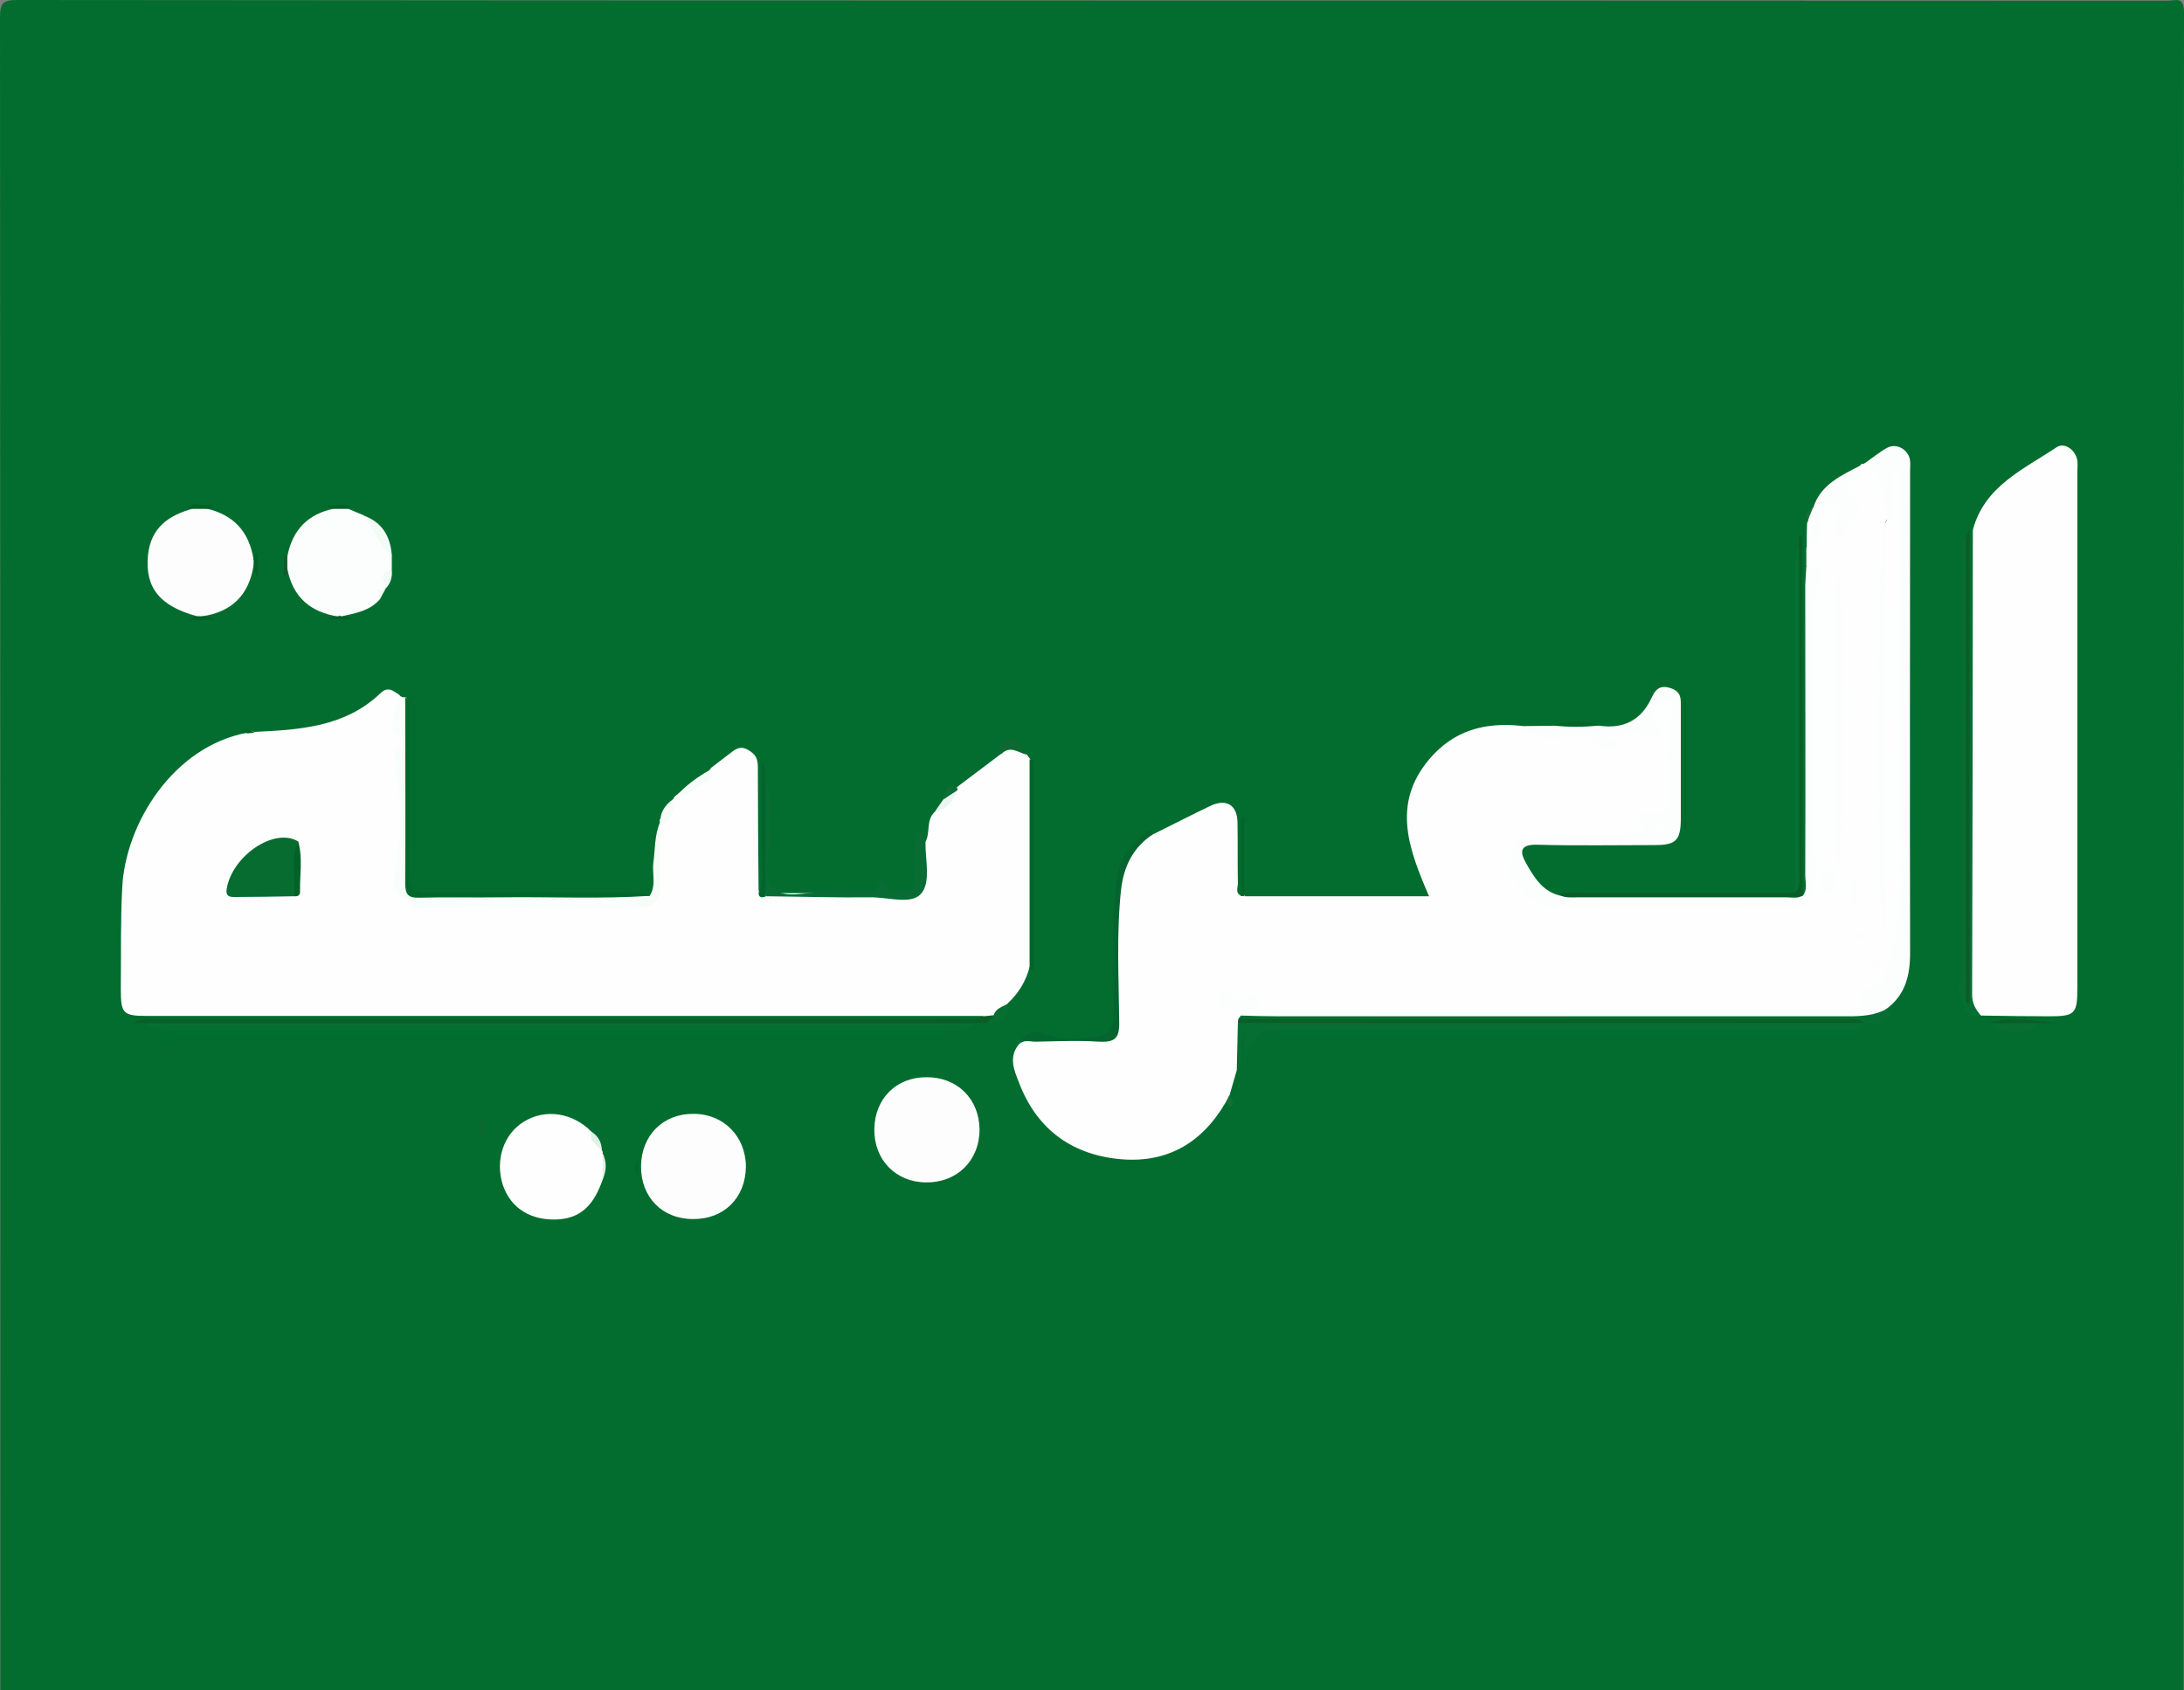 <?xml version="1.0" encoding="utf-8"?>
<!-- Generator: Adobe Illustrator 28.3.0, SVG Export Plug-In . SVG Version: 6.00 Build 0)  -->
<svg version="1.1" id="Layer_1" xmlns="http://www.w3.org/2000/svg" xmlns:xlink="http://www.w3.org/1999/xlink" x="0px" y="0px"
	 viewBox="0 0 602 466" style="enable-background:new 0 0 602 466;" xml:space="preserve">
<rect x="0" y="0" width="602" height="466" fill="#808080" stroke="none"/>
<style type="text/css">
	.st0{fill:#036D2F;}
	.st1{fill:#FEFEFE;}
	.st2{fill:#FDFEFD;}
	.st3{fill:#FCFDFD;}
	.st4{fill:#FDFDFD;}
	.st5{fill:#066E32;}
	.st6{fill:#006E2E;}
	.st7{fill:#076E33;}
	.st8{fill:#026D2F;}
	.st9{fill:#0A5E28;}
	.st10{fill:#F6FCF7;}
	.st11{fill:#095E27;}
	.st12{fill:#0B5C28;}
	.st13{fill:#05652E;}
	.st14{fill:#00682A;}
	.st15{fill:#096C34;}
	.st16{fill:#067032;}
	.st17{fill:#016426;}
	.st18{fill:#006325;}
	.st19{fill:#02652D;}
	.st20{fill:#F7FEFB;}
	.st21{fill:#096D32;}
	.st22{fill:#F2FBF6;}
	.st23{fill:#006729;}
	.st24{fill:#0F6732;}
	.st25{fill:#E8F7EF;}
	.st26{fill:#006528;}
	.st27{fill:#0B682E;}
	.st28{fill:#016228;}
	.st29{fill:#016229;}
	.st30{fill:#03612A;}
	.st31{fill:#016129;}
	.st32{fill:#00632A;}
	.st33{fill:#135A2A;}
	.st34{fill:#E1F1E7;}
	.st35{fill:#0E6C36;}
	.st36{fill:#006625;}
	.st37{fill:#166D38;}
	.st38{fill:#006624;}
	.st39{fill:#146E38;}
	.st40{fill:#066C30;}
	.st41{fill:#026125;}
</style>
<g>
	<g>
		<path class="st0" d="M0.1,466c0-1.6,0-3.3,0-4.9C0.1,309,0.1,156.9,0,4.9C0,0.7,0.9,0,4.9,0C202.4,0.2,400,0.1,597.5,0.2
			c2.1,0,4.5-1.3,4.5,3.1c-0.1,154.2-0.1,308.5-0.1,462.7C401.3,466,200.8,466,0.1,466z"/>
		<path class="st1" d="M340.9,295.1c-0.7,2.3-1.3,4.6-2,6.9c-0.5,0.6-0.1,1.7-1.1,2c-6.7,11.5-16.7,17-29.9,15.5
			c-13.2-1.5-22.4-8.7-27.1-21.2c-1.3-3.3-2.8-6.9,0-10.3c1.3-2.5,4-2.5,6-2c5,1.1,9.9,0.4,14.9,0.5c4.5,0.1,5.9-1.6,5.9-6.1
			c-0.1-9.6-0.1-19.2,0.1-28.9c0.2-6.9,0.8-13.9,6.3-19.3c1.2-1.2,2.3-2.4,4.1-2.3c5.2-2.6,10.3-5.2,15.5-7.7
			c4.4-2.1,7.4-0.3,7.5,4.5c0.1,5.6,0,11.3,0.1,16.9c0,1.2-0.8,2.7,1,3.4c0.4-0.6,0.7-0.6,1,0.1c16.7,0,33.4,0,50.7,0
			c-5.5-12.8-10.4-25.3,0-37.7c6.7-8,15.3-10.3,25.2-9.3c4.5,1.3,8.9,2.3,13.6,0.8c1-0.3,2.1,0.1,3-0.2c2.7-0.9,3.9,5,7.7,1.3
			c2.2-2.1,6.3-1.4,9.6-1.6c1.4-0.1,1.7-0.5,1.4-1.8c-0.3-1.4,0.1-2.7,0.7-3.9c0.9-1.8,2.1-3.6,4.5-3c2.2,0.5,2.5,2.5,2.4,4.4
			c-0.8,8.5-0.3,16.9-0.5,25.4c0,1.4-0.3,3.4-1.5,3.4c-3.7,0.2-5.3,2.6-7.1,5.1c-1,1.4-2.9,1.5-4.6,1.4c-8.1-0.2-16.3,0.4-24.4-0.3
			c-3.2-0.3-5.2,1.6-5.1,4.8c0.2,7.4,5.2,12.4,12.7,12.5c20.6,0.1,41.3,0,61.9,0.1c4,0,5.7-1.3,5.6-5.5c-0.1-24.4-0.1-48.9-0.1-73.3
			c0-3-0.3-6,0.6-8.9c0.7-2.1-0.2-3.5-1.6-4.8c0-1.7,0-3.3,0-5c2.4-2.7,2.1-6.1,2.9-9.3c0.6-2.6,1.9-5,5-4.1c3,0.9,3.2,3.3,1.9,6.1
			c2.2-1.3,3.1-3.4,1.7-5c-3.7-4.1-1.3-6.3,1.9-8.7c0.6-0.5,1-1.3,1.6-1.8c0.1-0.3,0.4-0.4,0.7-0.3c1.8-0.6,3.9-0.8,4.7,1.2
			c2,4.9,4.3,10,1.2,15.3c-1,2-0.6,4.3-0.6,6.4c0,31.6,0,63.2,0,94.8c0-31.6,0-63.2,0-94.8c0-2.1-0.5-4.3,0.6-6.4
			c2.3-2.6,1.3-5.7,1.1-8.6c-0.1-1.3-0.8-2.5-0.6-3.9c0.3-1.8,0.5-4.1,2.8-4.1c2.4-0.1,2.5,2.2,2.6,4.1c0,1,0,2,0,3
			c0,38.6,0,77.3,0,115.9c0,7.1-1.7,14.1-4.6,20.2c-2.1,4.5-6.3,8.5-12.8,8.5c-52.1-0.1-104.2-0.1-156.4,0c-4,0-7.3-2.2-11.3-2.8
			c-0.3-0.2,0.1,0.9,0.4,0.3c0-0.1,0.2,0,0.5,0.2c0.6,0.3,1,0.8,1.4,1.4c0.3,0.9,0.3,1.8-0.1,2.6c-0.2,0.6-0.5,1.1-0.7,1.6
			C340.8,286.9,342.3,291.1,340.9,295.1z"/>
		<path class="st1" d="M255.1,232.1c1.4-2.6,0.1-5.9,2.5-8.2c2.5-1.3,3.3-4.1,5.2-6c0.3-0.3,0.6-0.6,1-0.9c4.1-3.1,8.1-6.1,12.2-9.2
			c2.5-4.5,4.7-0.7,7,0.2c0.3,0.4,0.6,0.8,0.9,1.2c0.9,0.8,0.6,1.8,0.6,2.8c0,17.3,0,34.6,0,51.8c0,1,0.2,2-0.7,2.8
			c-1,3.9-3,7.2-6,10c-0.9,1.8-2.4,3.1-4.1,4.2c-1.1,0.3-2,0-2.8-0.7c-76.8,0-153.6,0-230.3,0c-6.7,0-7.3-0.6-7.3-7.5
			c0.1-9.3-0.1-18.7,0.4-28c0.9-17.5,14-38.8,34.5-42.6c0.5-0.7,1.1-0.7,1.8-0.2c12.5-0.6,25.1-1.3,34.9-10.7c2.1-2,3.5-0.6,5.2,0.5
			c0.5,0.7,1.1,1.6,0.7,2.3c-2.4,3.7-0.4,6.9,1.1,10.1c0.1,0.8,0,1.5-0.2,2.3c-1.5,2.4,0,4.9-0.1,7.3c-0.5,9.6,0.9,19.2-0.9,28.8
			c-0.1,0.7,0.2,1.3,0.5,1.9c0.5,2.1,2.3,2.5,3.9,3.2c1.8,1.1,3.9,0.8,5.8,0.8c18.2,0,36.5,0,54.7,0c4,0.3,5.7-1.4,5.5-5.6
			c-0.3-5.4,0-10.9,0.8-16.2c-0.2-0.3-0.1-0.5,0.1-0.7c1.8-1.7,2.8-3.9,3.9-6.1l0,0c3.1-2.9,7.8-4,10.1-8c1.8-1.4,3.7-2.8,5.5-4.2
			c1.5-1.2,2.8-1.9,4.8-0.7c2,1.2,2.6,2.4,2.6,4.7c0,11.4,0.1,22.8,0.2,34.2c1.1,0.2,2.3,0,3.4,0.5c11.9,0.2,23.8-0.2,35.7,0.1
			c3.9,0.1,5.3-1.2,5.3-5.1C253.6,238.4,252.4,234.9,255.1,232.1z"/>
		<path class="st2" d="M543.8,146.1c3.2-12.1,14-16.7,23.1-22.8c1.9-1.3,4.8,0.3,5.6,3.2c0.3,1.1,0.1,2.3,0.1,3.5
			c0,47.5,0,95.1,0,142.6c0,6.9-0.7,7.6-7.6,7.6c-6.3,0-12.6-0.1-18.9-0.2c-3.6-1.3-3.6-4.3-3.6-7.4c0-26.1,0-52.2,0-78.4
			c0-13.5,0-27,0-40.4C542.4,151.2,542.3,148.5,543.8,146.1z"/>
		<path class="st3" d="M519.9,144.1c1.1-4.7-1.9-8.7-2.3-13.2c-0.2-2.4-2.5-2.2-4-2.9c2.2-1.5,4.2-3.2,6.5-4.5
			c2.7-1.5,6.1,0.5,6.4,3.6c0.1,0.8,0,1.7,0,2.5c0,44.4-0.1,88.7,0,133.1c0,6.3-1.3,11.7-6.7,15.6c-0.8,1.9-2.4,2.6-4.4,2.8
			c-2.1,0.2-4.3,0.5-6.5,0.5c-53.7,0-107.4,0-161.1,0c-2.1,0-4.4,0.5-6-1.5c-0.3-1.7-1.6-2-3-2c-2.1,0-3.1-1-3-3.1
			c0.1-1,0-2.1,1.2-2.5c2.3-0.9,2,1.1,2.7,2.4c0.9,1.7,2.4,1.3,3.9,0.5c1.7-1,3.8-2.9,3,1.5c-0.2,1.2,0.9,1.2,1.7,1.3c1,0.1,2,0,3,0
			c52.3,0,104.6,0,156.8,0c6,0,6.1-0.2,4.4-5.2c6.3-0.3,7.4-3.3,9.4-12.4c3.2-14.7,1.5-29.4,1.7-44.1c0.4-27.3,0.1-54.6,0.1-81.9
			c0-1.8,0.4-3.7-0.9-5.9c-2,3.5-0.7,6.9-1.1,10.1C521.6,140.6,522.9,143.1,519.9,144.1z"/>
		<path class="st3" d="M497.9,156.1c3.8,0.1,4.8,2.1,3.3,5.3c-1.2,2.5-1.3,5.1-1.3,7.8c0,20.6,0,41.3,0,61.9c0,4.3,0.8,8.5,0.1,12.8
			c-0.8,5.5-1.8,6.6-7,6.2c-4.8-0.3-9.7-0.1-14.5-0.1c-16.3,0-32.6-0.3-48.9,0.2c-6.5,0.2-9.5-4.4-12.9-7.9c-2-2.1,0.6-6.6,0.8-10.1
			c0-0.1,8.6-2.2,8.9-2.2c7.7,0,15.3,0.2,23-0.1c1.8-0.1,5.3-0.3,2.7-4.4c-1-1.6,1.7-1.6,2.6-1.3c5.1,1.1,5.4-1.6,5.4-5.7
			c0-6.8-0.9-13.6,0.7-20.4c0.4-1.8,0.4-3.7-1.2-5.1c-0.8-0.7-1.5,0.1-2.1,0.7c-1.6,1.7-2.4,3.7-1.3,5.9c0.7,1.4,2.3,2.5,1.2,4.9
			c-4.3-3.9-9.2-2.3-14.2-1.7c0.8,2.5,3.3,0.5,4.1,2.6c-3,1.1-5.8,1.6-8.4-1.1c-1.7-1.9-3.8-2.6-6.3-1.6c-5,2-9.5,0.3-13.7-2.5
			c3,0,6-0.1,9-0.1c4.3-0.6,8.7-0.7,13,0c6.5,0.9,11.3-1.4,14.2-7.4c0.9-1.9,1.9-4.1,5.3-3c3.2,1,2.9,3.1,2.9,5.4
			c0,10.2,0,20.3,0,30.5c0,6.1-1.3,7.4-7.2,7.4c-10.8,0-21.6,0.2-32.5-0.1c-4.7-0.1-4.7,2-3,5c2.2,3.9,4.5,7.8,9.3,9
			c22.3-0.4,44.6-0.5,67,0.1c1.4-1.7,0.7-3.8,0.7-5.7c0.1-26.7,0-53.4,0-80.1C497.7,159.4,497.8,157.7,497.9,156.1z"/>
		<path class="st4" d="M191,336.1c-8.5,0-14.4-6.1-14.3-14.6c0.1-8.5,6.1-14.5,14.5-14.4c8.3,0,14.4,6.3,14.4,14.6
			C205.5,330.3,199.5,336.2,191,336.1z"/>
		<path class="st4" d="M241,311.3c0.1-8.4,6.1-14.4,14.5-14.3c8.4,0,14.4,6,14.5,14.4c0,8.6-6.2,14.7-14.8,14.6
			C246.8,325.9,240.9,319.7,241,311.3z"/>
		<path class="st4" d="M69.9,155.8c-1.2,8.1-5.9,12.9-14.1,14.1c-0.5,0.8-1,0.8-1.5,0c-10.3-2.8-14.4-7.9-13.5-16.9
			c0.8-7.6,5.8-11,12.5-12.8c1.2-1,2.3-1,3.5,0c7.6,1.7,11.9,6.4,13.1,14.1C70.7,154.8,70.7,155.3,69.9,155.8z"/>
		<path class="st2" d="M165.9,317.1c0.2,0.3,0.3,0.6,0.2,0.9c0.7,2.4,0.7,4.8,0,7.3c-2.1,5.9-5.2,10.5-12.3,10.9
			c-7.4,0.4-13-3-15.2-9.5c-2.2-6.8,0.2-14.1,5.9-17.5c5.9-3.6,13.4-2.4,18.5,2.8C163.9,313.8,165,315.3,165.9,317.1z"/>
		<path class="st3" d="M104.8,165.1c-2.8,3.4-7,4-11,4.9c-0.2,0-0.4,0-0.5,0c-7.7-1.2-12.6-5.3-14.1-13.2c-1-1.1-1-2.3,0-3.4
			c1.4-7.3,5.7-11.8,13.1-13.2c1.2-0.9,2.4-1,3.5,0c1.4,0.6,2.8,1.2,4.3,1.8c4,2.7,5.9,6.9,7.9,11c0,1.3,0,2.7,0,4
			c-1.1,1.6-1.3,3.4-1.7,5.2l0,0C105.2,162.9,104.7,163.8,104.8,165.1z"/>
		<path class="st5" d="M45.1,284.1c-1.3-1.6-3.7-0.3-5-2c1.6-0.9,3.3-0.5,4.9-0.5c73,0,146.1,0,219.1,0c1.6,0,3.3-0.4,4.9,0.5
			c-2.1,1.6-4.5,2-7,2c-2,1-4.2,1-6.3,1c-69,0-138-0.1-206.9,0.1C47.4,285.1,46.1,285.2,45.1,284.1z"/>
		<path class="st6" d="M45.1,284.1c72.3,0,144.6,0,216.9,0c-2.2,2.5-5.1,2-7.9,2c-66.4,0-132.8,0-199.2,0c-2.4,0-5-0.6-7.2,1.2
			c-1,0.8-2.2,1-3.1-0.1C43.8,286.1,44.2,285,45.1,284.1z"/>
		<path class="st5" d="M340.9,295.1c0.1-4.3,0.2-8.7,0.3-13c1.5-1.4,3.5-1,5.2-1c54.1,0,108.2,0,162.2,0c1.5,0,3-0.1,4.5,0.4
			c0.3,0.2,0.5,0.4,0.8,0.6c-0.3,0.7-0.7,1.3-1,2c-1.5,1.4-3.5,1-5.2,1c-50.1,0-100.3,0-150.4,0c-1.8,0-3.7,0.3-5.3-1
			c-4.9-0.7-7.5,2-8.9,8.6c0-2.7,0-5.3,0-9.4C341,287.9,343.3,291.9,340.9,295.1z"/>
		<path class="st6" d="M352,284.1c53.6,0,107.3,0,160.9,0c0.6,0.8,0.6,1.6-0.5,1.8c-1.3,0.2-2.7,0.2-4,0.2c-50.3,0-100.6,0-150.9,0
			C355.5,286,352.9,287.1,352,284.1z"/>
		<path class="st7" d="M543.8,146.1c0,42.7-0.1,85.5-0.2,128.2c0,2.4,1,4,2.4,5.7c-6,1.2-4.3-4.4-6.1-7c-0.2-0.2-0.3-0.4-0.2-0.7
			c0.1-0.2,0.1-0.3,0.2-0.3c1.6-1.9,1-4.1,1-6.2c0-37.2,0-74.4,0.1-111.5c0-2.1-0.7-4.4,1-6.2c0.9,1.7,0.5,3.6,0.5,5.4
			c0,41.4,0,82.8,0,124.2c0-42.6,0-85.1,0-127.7c0-1.3-0.3-2.7,0.5-3.9C543.2,146.1,543.5,146.1,543.8,146.1z"/>
		<path class="st8" d="M539.9,272.1c0,0.3,0,0.7,0,1c-0.4,2.1-0.6,4.3-3.6,5.7c3.1-20.4,1.2-40.5,1.5-60.5
			c0.3-20.4,0.1-40.8,0.1-61.2c0.7,0,1.3,0,2,0C539.9,195.4,539.9,233.7,539.9,272.1z"/>
		<path class="st9" d="M269,282.1c-76.3,0-152.6,0-228.9,0c-0.8,0-1.6,0-3.2,0c2.1-1.5,3.9-1,5.5-1c74.1,0,148.2,0,222.3-0.1
			c2.1,0,4.4,0.6,6.3-0.8c1-0.1,2-0.2,3-0.3c0.6,1.9-0.8,1.9-1.9,2.2C271,282.1,270,282.1,269,282.1z"/>
		<path class="st5" d="M342,280c3.5,0.1,7,0.2,10.5,0.2c52.3,0,104.6,0,156.9,0c3.7,0,7.3-0.2,10.6-2c2.5,2.5-0.3,3.1-1.7,3.6
			c-1.3,0.5-2.9,0.2-4.4,0.2l0,0c-1.9-1-3.9-0.5-5.9-0.5c-53.8,0-107.5,0-161.3-0.1c-1.8,0-3.7,0.5-5.4-0.5
			C341.5,280.7,341.8,280.4,342,280z"/>
		<path class="st10" d="M181.9,226.8c0,5.8,0.1,11.5,0.1,17.3c0,4.1-1.9,6.1-6,6c-0.5-0.4-1-0.7-1.6-0.9
			c-16.1-0.3-32.3-0.1-48.4-0.1c-4.1-0.4-8.2,0.8-12.2-0.8c-1.6-0.1-3.1-0.6-3.8-2.2c0.5-12.7,1-25.5,0.1-38.2
			c0-0.7,0.4-1.3,0.8-1.8c0-0.7,0-1.3,0-2c-1.9-3.9-1.6-7.9,0.1-11.8c0.3-0.1,0.5-0.1,0.8-0.1c1.3,1.4,0.7,3.2,0.7,4.8
			c0.1,15,0.2,30-0.1,45c-0.1,3.7,0.9,4.8,4.7,4.8c18.8-0.2,37.6-0.1,56.5-0.1c1.8,0,3.7-0.4,5.4,0.4c2-2.9,0.7-6.2,1.1-9.3
			C180.6,234.1,180.4,230.3,181.9,226.8z"/>
		<path class="st11" d="M496.9,246.9c-1.4,0.9-2.9,0.5-4.4,0.5c-19.2,0-38.5,0-57.7,0c-1.6,0-3.3,0.2-4.9-0.6
			c1.8-1.2,3.9-0.7,5.8-0.7c19.7,0,39.4,0,59.1,0c0.9-1.7,0.5-3.6,0.5-5.4c0-28.1,0-56.1,0-84.2c0-1.8-0.5-3.7,0.5-5.4
			c0-1.1,0-2.3,0-3.4c0.3,0,0.7,0,1,0C496.9,180.7,496.9,213.8,496.9,246.9z"/>
		<path class="st3" d="M512.9,128.3c-0.1,1.1,0.3,2.6-0.8,3.2c-2.8,1.7-5,3-0.7,5.9c1.3,0.9,1.5,4.7-0.7,6.2c-1.7,1.2-2.2,3.2-4,4.9
			c-0.4-2.5-3-4.4,0-6.7c1.2-1,0.1-1.7-0.5-2.4c-1.1-1.2-2-0.6-2.9,0.3c-1.6,1.6-1.3,3.8-1.2,5.6c0.1,3.3-1.2,4.9-4.1,5.7
			c0-2.3,0-4.5,0.1-6.8c0.8-1.3,0-3.3,1.7-4.2C501.8,133.6,507.5,131.1,512.9,128.3z"/>
		<path class="st12" d="M542.9,146.1c0,43.5,0,86.9,0,130.4c-0.3,0-0.7,0-1,0c0-42.8,0-85.6,0-128.4
			C542.2,147.4,542.6,146.8,542.9,146.1z"/>
		<path class="st13" d="M318,229.9c-5.7,3.6-8.3,9.1-9,15.5c-1.3,12.1-0.6,24.3-0.5,36.4c0.1,4.6-1.3,5.6-5.6,5.4
			c-5.8-0.4-11.7-0.1-17.5,0c-1.5,0-3.4-0.7-4.6,0.9c1.2-2.9,4.3-4.5,6.9-3.2c4.9,2.4,10.1,1.3,15.1,0.9c2.9-0.3,4.1-3,4.2-6.4
			c0.3-12.9-1-25.8,1.1-38.5c0.8-5,4.2-8.5,8-11.6C316.9,228.4,317.5,229.2,318,229.9z"/>
		<path class="st14" d="M179,247c-13.8,0.9-27.6,0.2-41.4,0.4c-7.3,0.1-14.6-0.1-22,0.1c-3.1,0.1-3.9-0.9-3.9-3.9
			c0.1-17.1,0-34.3,0-51.4c1.9,1.6,1.2,3.7,1.2,5.6c0.1,14.3,0.2,28.6-0.1,42.9c-0.1,4.1,1.2,5.5,5.4,5.4
			c18.3-0.2,36.6-0.1,54.9-0.1C175.2,246.1,177.3,245.5,179,247z"/>
		<path class="st15" d="M255.1,232.1c-0.1,4.9,1.6,11.3-1.3,14.4c-2.8,3-9.1,0.8-13.9,0.9c-9.6,0.1-19.3-0.2-28.9-0.3
			c-0.8-10.7-0.8-21.4,0-32.1c2.2,4.9,0.5,10.1,1,15.2c0.5,5-2.2,11.5,1.3,14.8c3.2,3.1,9.5,0.7,14.4,1c3,0.1,6,0,9,0
			c2.7,0.1,5.4,0.3,6.3-3.8c1.1,4.3,4.1,4.1,6.8,3.6c3.5-0.7,1.9-3.7,2.2-5.7c0.4-3.6-0.7-7.3,1.1-11.2
			C253.9,230.2,254.5,231.1,255.1,232.1z"/>
		<path class="st16" d="M495.9,151.1c0,29.7,0,59.5,0,89.2c0,1.9,0.6,4-1,5.7c0-29.6,0-59.1,0-88.7C495,155.2,494.3,153,495.9,151.1
			z"/>
		<path class="st17" d="M283.8,266.8c0-19.1,0-38.3,0-57.4c1.5-0.4,1.1,0.8,1.1,1.5c0,18.5,0,37,0,55.5c0,0.5-0.2,0.9-0.3,1.4
			C284.4,267.4,284.1,267.1,283.8,266.8z"/>
		<path class="st18" d="M464.7,191.9c0,12.2,0,24.5,0,36.7c-0.1,0-0.3,0-0.4,0c0-12.4,0-24.8,0-37.2
			C464.4,191.6,464.5,191.8,464.7,191.9z"/>
		<path class="st19" d="M211,215.1c0,10.7,0,21.4,0,32.1c-1,0.3-1.9,0.4-1.9-1.1c1.7-3,0.8-6.2,0.8-9.3c0.1-8.8,0-17.5,0-26.8
			C211.6,211.8,210.8,213.5,211,215.1z"/>
		<path class="st8" d="M536,157.9c-0.5,1.2,0.8,3.7-1.6,3.4c-2.4-0.3-2.5-2.7-2.5-4.8c0-1.5,0-3.4,2.2-3.1
			C536.8,153.8,535.6,156.3,536,157.9z"/>
		<path class="st8" d="M529.1,265.8c1.3,4.3,0.8,7.5,0.7,10.7c0,1-0.5,2.1-1.8,1.8c-1-0.2-2.1-1.4-1.6-2.2
			C528.3,273.2,527.3,269.8,529.1,265.8z"/>
		<path class="st10" d="M196,212.1c0.4,0.9,0.8,2.3-0.1,2.7c-3.4,1.6-6,4.7-10,5.2C188.8,216.7,192.2,214.2,196,212.1z"/>
		<path class="st20" d="M111.1,192.3c0,3.9-0.1,7.9-0.1,11.8c-5.1-3.7-2-8-0.8-12.2C110.5,192,110.8,192.1,111.1,192.3z"/>
		<path class="st21" d="M561.9,282.1c-4.7,4-9.3,2.2-14,0C552.6,281.2,557.2,281.2,561.9,282.1z"/>
		<path class="st22" d="M108,153.1c-3.7-2.9-5.1-7.5-7.9-11C105.3,143.9,107.6,147.8,108,153.1z"/>
		<path class="st23" d="M343,247.1c-0.3,0-0.7-0.1-1-0.1c0-7.2,0-14.4,0-21.6c0.3,0,0.7,0,1,0C343,232.7,343,239.9,343,247.1z"/>
		<path class="st9" d="M561.9,282.1c-4.7,0-9.3,0-14,0c6.8-2.2,13.7-0.3,20.6,0C566.3,282.1,564.1,282.1,561.9,282.1z"/>
		<path class="st24" d="M283,208.1c-2.3-0.6-4.6-2.7-7-0.2c-0.8-1.9-0.2-3.3,1.8-3.7c1.4-0.2,3.2-1,3.4,1.7
			C281.2,206.7,282.4,207.4,283,208.1z"/>
		<path class="st5" d="M272,282.1c0.6-0.7,1.3-1.4,1.9-2.2c0.6-2,2.5-2.3,3.9-3.2C278.5,281.3,275.4,281.8,272,282.1z"/>
		<path class="st10" d="M186,220c0.8,2.7-1.5,4.4-2.2,6.6c-0.3,1.1-1.1-0.4-1.8-0.5C182.2,223.3,183.8,221.5,186,220z"/>
		<path class="st25" d="M263.9,217.9c-1.1,3-3,5.2-6.3,6c0.8-1.2,1.7-2.4,2.5-3.6C260.9,218.8,261.6,217,263.9,217.9z"/>
		<path class="st26" d="M440.9,200c-4.3,0.5-8.7,0.5-13,0C432.3,198.5,436.6,198.5,440.9,200z"/>
		<path class="st27" d="M133.3,314c-1.6-2.1-1.3-3.6-0.4-5.8C134.5,310.3,134.1,311.8,133.3,314z"/>
		<path class="st28" d="M56.9,140.3c-1.2,0-2.3,0-3.5,0c-0.2,0-0.3,0-0.5-0.1c-0.4-0.1-0.9-0.3-1.3-0.4c1.7-1.5,3.8-0.3,5.7-0.6
			c0.2,0,1.9-0.8,1,0.8C58.1,140.2,57.3,140.2,56.9,140.3z"/>
		<path class="st29" d="M95.8,140.3c-1.2,0-2.3,0-3.5,0c-0.5-0.1-1-0.1-1.4-0.3c-0.5-0.3-0.6-0.8,0.1-0.8c1.9,0,3.8,0.1,5.7,0.2
			c0,0.1,0,0.4,0,0.4C96.4,140,96.1,140.1,95.8,140.3z"/>
		<path class="st30" d="M93.3,169.9l0.3-0.2c0,0,0.3,0.2,0.3,0.2c0.9,0.1,1.9,0.2,2.8,0.4c0,0.2,0,0.3,0,0.5c-2,0-4.1,0-6.1,0
			c0-0.2,0-0.3,0-0.5C91.4,170.2,92.4,170.1,93.3,169.9z"/>
		<path class="st31" d="M54.4,169.9c0.5,0,1,0,1.5,0c0.9,0.1,1.8,0.3,2.8,0.4c0,0.2,0,0.5,0,0.7c-1.7,0-3.5,0-5.2,0
			c-0.4,0-1.6,0.1-0.4-0.8C53.3,170,53.9,170,54.4,169.9z"/>
		<path class="st22" d="M106.3,162.3c0.1-1.9-2.4-4.6,1.7-5.2C108.2,159.1,107.7,160.8,106.3,162.3z"/>
		<path class="st32" d="M69.9,155.8c0-0.5,0-1,0-1.5c0.1-0.5,0-1.1,0.3-1.4c0.9-1.2,0.8,0.1,0.8,0.5c0.1,1.7,0,3.5,0,5.5
			C69.6,158,70.3,156.7,69.9,155.8z"/>
		<path class="st33" d="M79.2,153.4c0,1.1,0,2.3,0,3.4c-0.1,0.5,0,1.1-0.2,1.5c-0.9,1.2-0.8-0.1-0.8-0.5c0-1.5,0.1-2.9,0.2-4.4
			c0-0.1,0.3-0.2,0.4-0.2C78.9,153.2,79.1,153.3,79.2,153.4z"/>
		<path class="st34" d="M165.9,317.1c-1.4-1.4-3.6-2.4-2.9-5.1C164.9,313.2,165.8,314.9,165.9,317.1z"/>
		<path class="st35" d="M263.9,217.9c-1.3,0.8-2.5,1.6-3.8,2.5c0.3-2.2,0.7-4.2,3.7-3.3C263.9,217.3,263.9,217.6,263.9,217.9z"/>
		<path class="st34" d="M166.1,325.2c0-2.4,0-4.8,0-7.3C167.3,320.4,167.2,322.8,166.1,325.2z"/>
		<path class="st36" d="M175.7,324.1c-1.1-1.8-0.4-3.2,0-4.6C175.7,320.9,175.7,322.3,175.7,324.1z"/>
		<path class="st37" d="M337.8,304c0.4-0.7,0.7-1.4,1.1-2c0.3,1,1.5,1.9,0.5,3C339.3,305.1,338.4,304.3,337.8,304z"/>
		<path class="st38" d="M70.1,202c-0.6,0.1-1.2,0.1-1.8,0.2c-0.6-0.2-1.3-0.3-1.9-0.5c0.1-0.2,0.3-0.5,0.5-0.5
			C68.1,201,69.2,201.1,70.1,202z"/>
		<path class="st22" d="M104.8,165.1c-1.1-1.8-0.6-2.7,1.5-2.8C105.8,163.2,105.3,164.1,104.8,165.1z"/>
		<path class="st39" d="M499.7,140.1c-0.6,1.4-1.2,2.8-1.7,4.2C498,142.6,497.4,140.8,499.7,140.1z"/>
		<path class="st3" d="M519.5,144.5c0,36.6,0,73.6,0,111.3C516.8,250.6,517.5,146.7,519.5,144.5z"/>
		<path class="st9" d="M341.3,281c55.4,0,110.9,0,166.3,0.1c2.1,0,4.4-0.6,6.3,0.9c-57.6,0-115.1,0-172.7,0
			C341.2,281.7,341.3,281.4,341.3,281z"/>
		<path class="st3" d="M506.3,239.7c0-26.9,0-54.3,0-82.3C509,162.6,508.3,237.5,506.3,239.7z"/>
		<path class="st3" d="M505.8,243.1c0,0.6,0.5,2.9-2.1,3.1c-1.8,0.2-1.8-1.5-1.8-2.8c-0.1-1.8,0.3-3.1,2.5-3.4
			C506.4,239.8,505.9,241,505.8,243.1z"/>
		<path class="st3" d="M511,241c1.3,3,0.9,6.1,0.3,9.2C509.3,247.2,509.8,244.1,511,241z"/>
		<path class="st3" d="M516.1,266.4c0.1-0.9,0.5-1.6,1.5-1.5c0.7,0.1,1.1,0.8,0.9,1.4c-0.2,0.5-0.7,1.1-1.2,1.3
			C516.5,267.7,516.2,267.1,516.1,266.4z"/>
		<path class="st3" d="M513.8,257.9c0,0.6-0.1,1.4-0.8,1.4c-0.8,0.1-0.9-0.7-0.9-1.3c0-0.4,0.3-1.1,0.6-1.2
			C513.4,256.6,513.7,257.2,513.8,257.9z"/>
		<path class="st40" d="M81.1,247.1c-5.3,0.1-10.6,0.2-15.9,0.2c-1.5,0-3.1,0.2-2.7-2.3c1.5-9,13.1-17,19.7-13
			C81.5,237,83.3,242.2,81.1,247.1z"/>
		<path class="st20" d="M176,249.1c0,0.3,0,0.7,0,1c-19.9,0-39.8,0-59.6-0.1c-0.5,0-4,2.2-2.5-1.7c4.2,0,8.3,0,12.5,0
			c14.8,0.7,29.6,0.1,44.3,0.3C172.5,248.6,174.3,248.1,176,249.1z"/>
		<path class="st20" d="M110.9,206c0,12.1,0.1,24.2,0.1,36.3c0,1.3,0.1,2.7-1,3.7c-0.8-1-1.7-1.7-1.4-3.4c2.2-11.4,2.3-22.9,0-34.4
			C108.3,206.1,109.6,206.2,110.9,206z"/>
		<path class="st41" d="M81.1,247.1c0.6-5-1.2-10.2,1.1-15.1c1.3,4.6,0.4,9.3,0.5,13.9C82.7,246.9,82,247.2,81.1,247.1z"/>
		<path class="st1" d="M459.4,229.1c-1.3,0.5-2.6,1.4-3.3-0.5c-0.2-0.5,0.2-1.7,0.4-1.7C458.2,226.6,458.7,227.9,459.4,229.1z"/>
		<path class="st1" d="M176,249.1c-14.8,0-29.6,0-44.4,0c-1.8,0-3.7,0.5-5.3-0.8c15.5-0.1,31-0.1,46.5-0.2
			C174,248.1,175.1,248.2,176,249.1z"/>
		<path class="st0" d="M253.3,244.6c0-3,0-5.9,0-8.9c0.1,0,0.2,0,0.3,0c0,3,0,6,0,8.9C253.5,244.6,253.4,244.6,253.3,244.6z"/>
	</g>
</g>
</svg>
